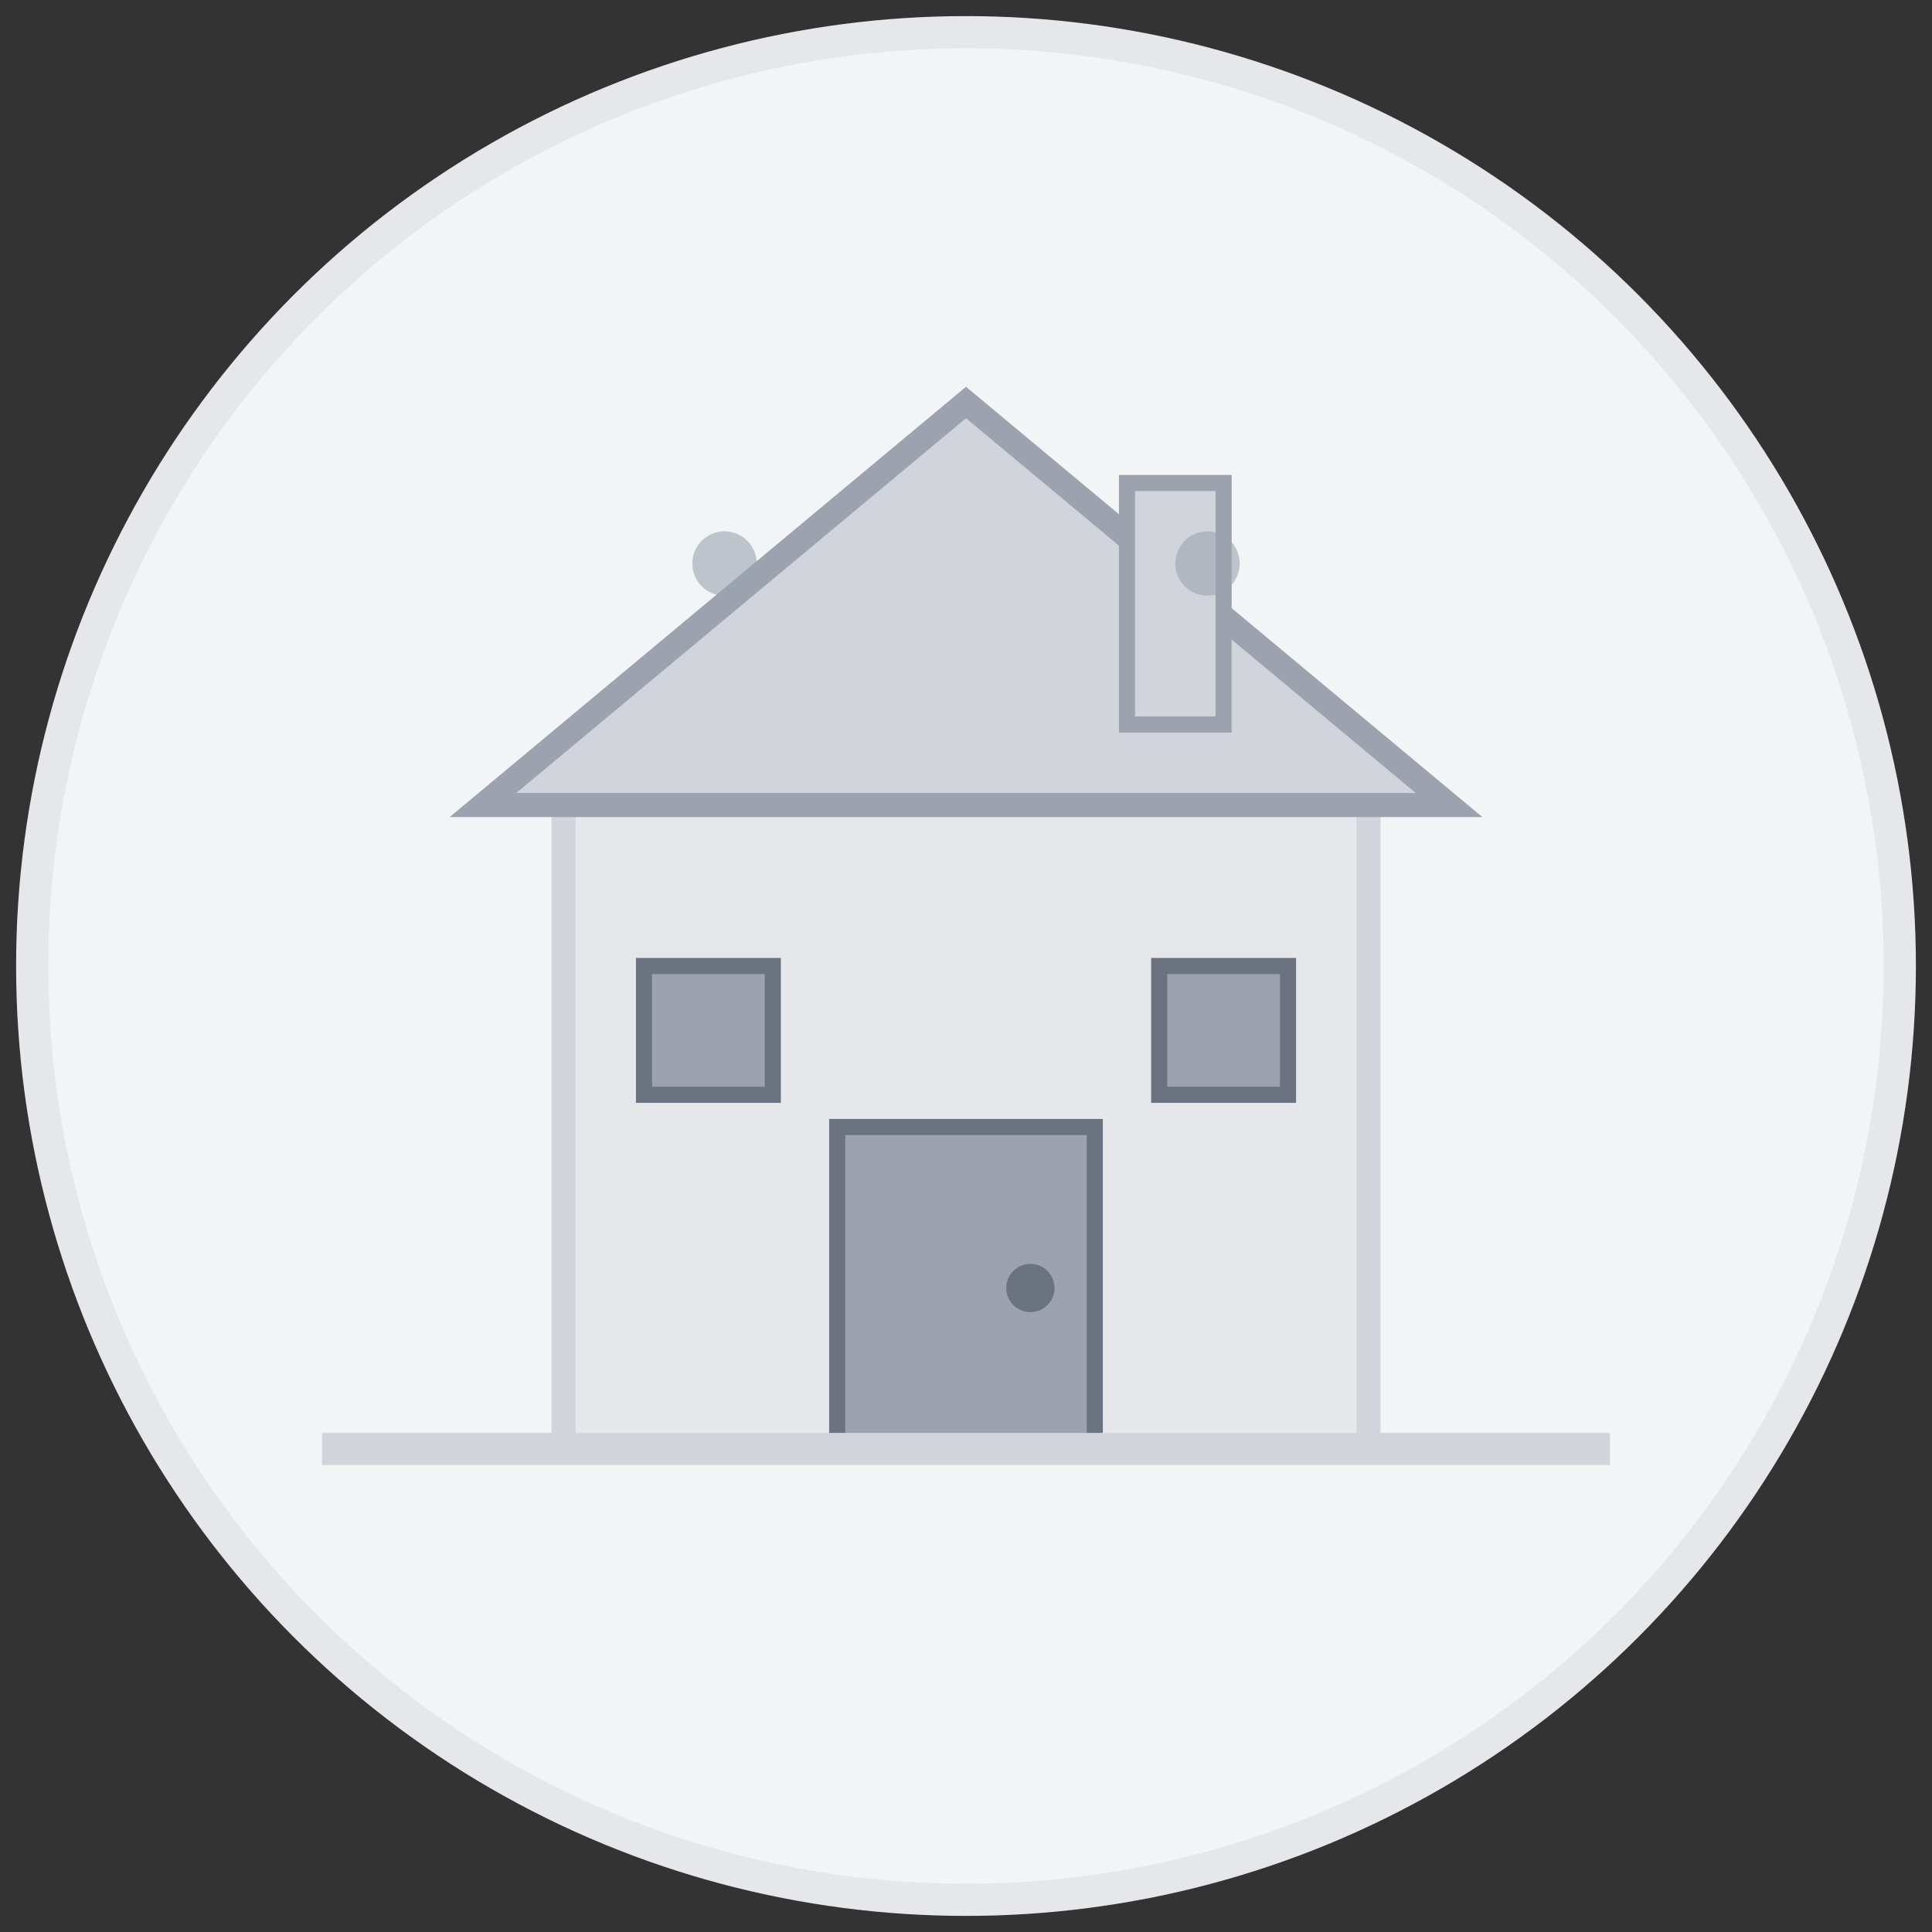 <svg width="120" height="120" viewBox="0 0 120 120" fill="none" xmlns="http://www.w3.org/2000/svg">
  <rect x="0" y="0" width="120" height="120" fill="#333333" stroke="none"/>
  <!-- Background circle -->
  <circle cx="60" cy="60" r="58" fill="#F3F4F6" stroke="#E5E7EB" stroke-width="2"/>
  
  <!-- House structure -->
  <rect x="35" y="50" width="50" height="40" fill="#E5E7EB" stroke="#D1D5DB" stroke-width="1.5"/>
  
  <!-- Roof -->
  <polygon points="30,50 60,25 90,50" fill="#D1D5DB" stroke="#9CA3AF" stroke-width="1.5"/>
  
  <!-- Door -->
  <rect x="52" y="70" width="16" height="20" fill="#9CA3AF" stroke="#6B7280" stroke-width="1"/>
  <circle cx="64" cy="80" r="1.5" fill="#6B7280"/>
  
  <!-- Windows -->
  <rect x="40" y="60" width="8" height="8" fill="#9CA3AF" stroke="#6B7280" stroke-width="1"/>
  <rect x="72" y="60" width="8" height="8" fill="#9CA3AF" stroke="#6B7280" stroke-width="1"/>
  
  <!-- Chimney -->
  <rect x="70" y="30" width="6" height="15" fill="#D1D5DB" stroke="#9CA3AF" stroke-width="1"/>
  
  <!-- Ground line -->
  <line x1="20" y1="90" x2="100" y2="90" stroke="#D1D5DB" stroke-width="2"/>
  
  <!-- Decorative elements -->
  <circle cx="45" cy="35" r="2" fill="#9CA3AF" opacity="0.6"/>
  <circle cx="75" cy="35" r="2" fill="#9CA3AF" opacity="0.6"/>
</svg>
